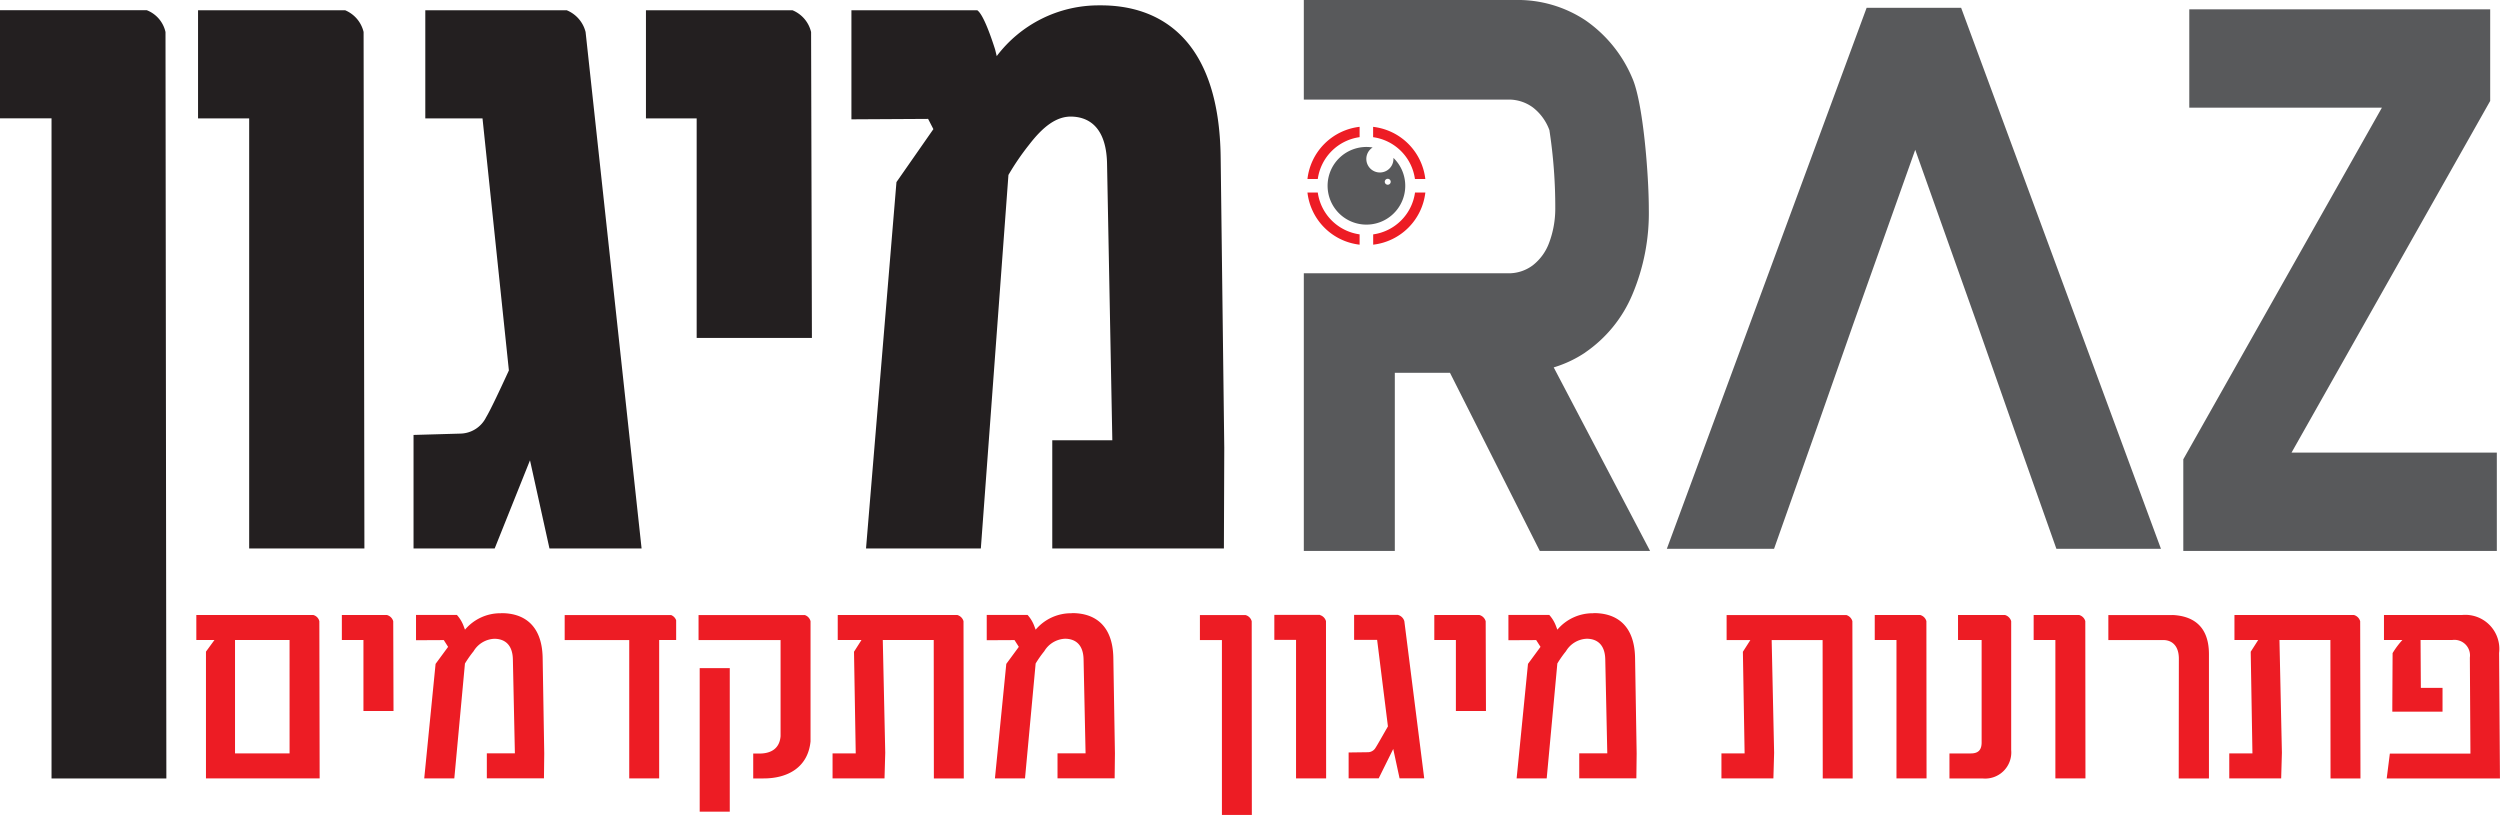 <svg xmlns="http://www.w3.org/2000/svg" width="212.985" height="69.427" viewBox="0 0 212.985 69.427">
  <g id="LOGO" transform="translate(-0.002 -0.001)">
    <path id="Path_2029" data-name="Path 2029" d="M86.816,68.821H76.628v2.13h2.023l-.637,1,.147,8.66H76.187v2.13h4.426l.062-2.188-.209-9.6h4.34l.012,11.792h2.549L87.343,69.35a.761.761,0,0,0-.527-.529m9.739-.15H96.53a3.944,3.944,0,0,0-3.04,1.4l-.1-.265a2.967,2.967,0,0,0-.588-.99H89.322v2.153l2.366-.012.367.577-1.067,1.451-.968,9.754h2.562l.907-9.788a9.471,9.471,0,0,1,.736-1.048,2.167,2.167,0,0,1,1.765-1.06c.847,0,1.557.461,1.582,1.761l.17,8h-2.39v2.13h4.867l.024-2.119-.135-8.143c-.049-2.924-1.741-3.834-3.554-3.811m21.155.15h-3.886v2.13h1.85V82.743h2.563l-.013-13.4a.75.75,0,0,0-.514-.518m-6.341,0h-3.885v2.13h1.875v14.9h2.549l-.011-16.5a.741.741,0,0,0-.528-.529m-37.565,0H64.77v2.13h6.988V79.14c-.074.967-.7,1.485-1.815,1.485h-.515v2.119h.883c2.121,0,3.788-.991,4-3.156V69.35a.748.748,0,0,0-.5-.529m-25.874-.15h-.025a3.944,3.944,0,0,0-3.04,1.4l-.1-.265a2.967,2.967,0,0,0-.588-.99H40.7v2.153l2.366-.012.367.577-1.066,1.451L41.4,82.743h2.562l.907-9.788a9.468,9.468,0,0,1,.736-1.048,2.167,2.167,0,0,1,1.765-1.06c.847,0,1.557.461,1.582,1.761l.171,8h-2.39v2.13H51.6l.024-2.119-.135-8.143c-.049-2.924-1.741-3.834-3.554-3.811M64.868,85.576H67.43V73.346H64.868ZM38.231,68.821H34.382v2.13h1.839V77h2.562l-.024-7.647a.761.761,0,0,0-.528-.529m24.194,0h-9.06v2.13h5.5V82.743h2.55V70.951h1.447V69.27a.749.749,0,0,0-.441-.449m-30.475,0H21.984v2.13h1.544l-.723.991v10.8H32.49L32.465,69.35a.721.721,0,0,0-.514-.529M29.928,80.613H25.281V70.951h4.646ZM182.4,68.821h-3.887v2.13h1.851V82.743h2.562l-.013-13.4a.75.75,0,0,0-.514-.518m7.945,0h-5.467v2.13h4.683c.7,0,1.324.45,1.324,1.589l-.012,10.2h2.575V72.16c0-2.614-1.618-3.271-3.1-3.339m15.463,0H195.62v2.13h2.023l-.638,1,.147,8.66h-1.974v2.13H199.6l.062-2.188-.208-9.6h4.34l.011,11.792h2.55l-.024-13.394a.763.763,0,0,0-.528-.529m2.788,13.923h9.648l-.074-10.687a2.9,2.9,0,0,0-3.175-3.236h-6.632v2.13h1.569a6.767,6.767,0,0,0-.834,1.117l-.024,4.618v.368h4.278V75.027H211.5l-.025-4.076h2.7a1.326,1.326,0,0,1,1.5,1.5l.049,8.176h-6.865ZM176.07,68.821h-4v2.13h2.011V79.68c0,.657-.307.934-.92.934H171.34v2.13h2.807a2.227,2.227,0,0,0,2.452-2.419V69.35a.763.763,0,0,0-.528-.529m-7.209,0h-3.887v2.13h1.851V82.743h2.562l-.013-13.4a.75.75,0,0,0-.514-.518M141,68.671h-.025a3.945,3.945,0,0,0-3.04,1.4l-.1-.265a2.967,2.967,0,0,0-.588-.99h-3.481v2.153l2.365-.012.369.577-1.067,1.451-.968,9.754h2.562l.907-9.788a9.57,9.57,0,0,1,.736-1.048,2.167,2.167,0,0,1,1.765-1.06c.846,0,1.557.461,1.582,1.761l.172,8H139.8v2.13h4.866l.025-2.119-.135-8.143c-.049-2.924-1.741-3.834-3.555-3.811m-16.629.15h-3.752v2.13h1.961l.92,7.37c-.417.726-.883,1.555-1.042,1.8a.766.766,0,0,1-.7.4l-1.606.022v2.2h2.562l1.238-2.5.539,2.5h2.1L124.9,69.35a.762.762,0,0,0-.527-.529m6.929,0h-3.85v2.13h1.839V77h2.562l-.024-7.647a.761.761,0,0,0-.527-.529m31.245,0H152.355v2.13h2.024l-.638,1,.147,8.66h-1.974v2.13h4.426l.062-2.188-.209-9.6h4.34l.012,11.792h2.55L163.07,69.35a.761.761,0,0,0-.527-.529" transform="translate(-5.256 -16.425)" fill="#ed1c24"/>
    <path id="Path_2030" data-name="Path 2030" d="M29.385,1.015H16.872v9.216h4.356V46.868h9.817l-.069-44a2.671,2.671,0,0,0-1.59-1.858m-16.872,0H0v9.216H4.39V66.461h9.783L14.1,2.873a2.6,2.6,0,0,0-1.59-1.858m35.749,0H36.233v9.216h4.874L43.354,31.7c-.8,1.745-1.59,3.414-1.936,3.983a2.5,2.5,0,0,1-2.177,1.4l-4.01.114v9.671h6.913l3.008-7.51,1.659,7.51h7.848l-4.771-44a2.715,2.715,0,0,0-1.624-1.858m55.73,12.591C103.889,3.366,98.738.56,93.691.6h-.1a10.878,10.878,0,0,0-8.676,4.324l-.138-.569c-.484-1.517-1.071-3.034-1.521-3.338H72.536v9.292l6.533-.037.45.872-3.146,4.513L73.78,46.868h9.782l2.351-31.821a21.591,21.591,0,0,1,1.763-2.578c1.14-1.479,2.316-2.466,3.7-2.39,1.625.076,2.9,1.176,2.939,4.058l.449,23.514H89.647v9.216h14.622L104.3,38.3ZM67.511,1.015H55.031v9.216h4.321v18.7H69.17L69.1,2.873a2.671,2.671,0,0,0-1.59-1.858" transform="translate(0.002 -0.142)" fill="#231f20"/>
    <path id="Path_2031" data-name="Path 2031" d="M155.568,18.649h.88A5.057,5.057,0,0,0,152,14.205v.88a4.182,4.182,0,0,1,3.564,3.564M147.286,19.8h-.88a5.055,5.055,0,0,0,4.444,4.443v-.879a4.182,4.182,0,0,1-3.564-3.564m-.88-1.154h.88a4.182,4.182,0,0,1,3.564-3.564v-.88a5.056,5.056,0,0,0-4.444,4.444m5.6,4.718v.879a5.056,5.056,0,0,0,4.444-4.443h-.88A4.182,4.182,0,0,1,152,23.367" transform="translate(-35.017 -3.397)" fill="#ed1c24"/>
    <path id="Path_2032" data-name="Path 2032" d="M154.271,17.393c0,.026,0,.052,0,.078A1.155,1.155,0,1,1,152.5,16.5a3.308,3.308,0,1,0,1.775.893m-.49,2.282a.253.253,0,1,1,.253-.253.253.253,0,0,1-.253.253" transform="translate(-35.556 -3.936)" fill="#58595b"/>
    <path id="Path_2033" data-name="Path 2033" d="M193.948.666l-17.02,46.089h9.134l3.631-10.264,3.12-8.891,5.276-14.84,5.276,14.84,3.12,8.891,3.631,10.264h8.907L202,.666Zm36.2,37.892L247.072,8.6V.793H221.437V9.171h16.411L220.927,39.13v7.807h26.711V38.558Zm-60.171-8.532a11.254,11.254,0,0,0,4-4.9,17.84,17.84,0,0,0,1.415-7.343c0-2.784-.472-9.036-1.415-11.147A11.3,11.3,0,0,0,170,1.735,10.428,10.428,0,0,0,164.024,0H146V8.484h17.4a3.456,3.456,0,0,1,2.123.675,4.307,4.307,0,0,1,1.4,1.928,43.184,43.184,0,0,1,.5,6.7,8.243,8.243,0,0,1-.523,2.893,4.3,4.3,0,0,1-1.4,1.928,3.411,3.411,0,0,1-2.094.675H146V46.937h7.753V31.761h4.7l7.651,15.176H175.5L167.29,31.3a10.009,10.009,0,0,0,2.691-1.271" transform="translate(-34.921 0.001)" fill="#58595b"/>
  </g>
</svg>
